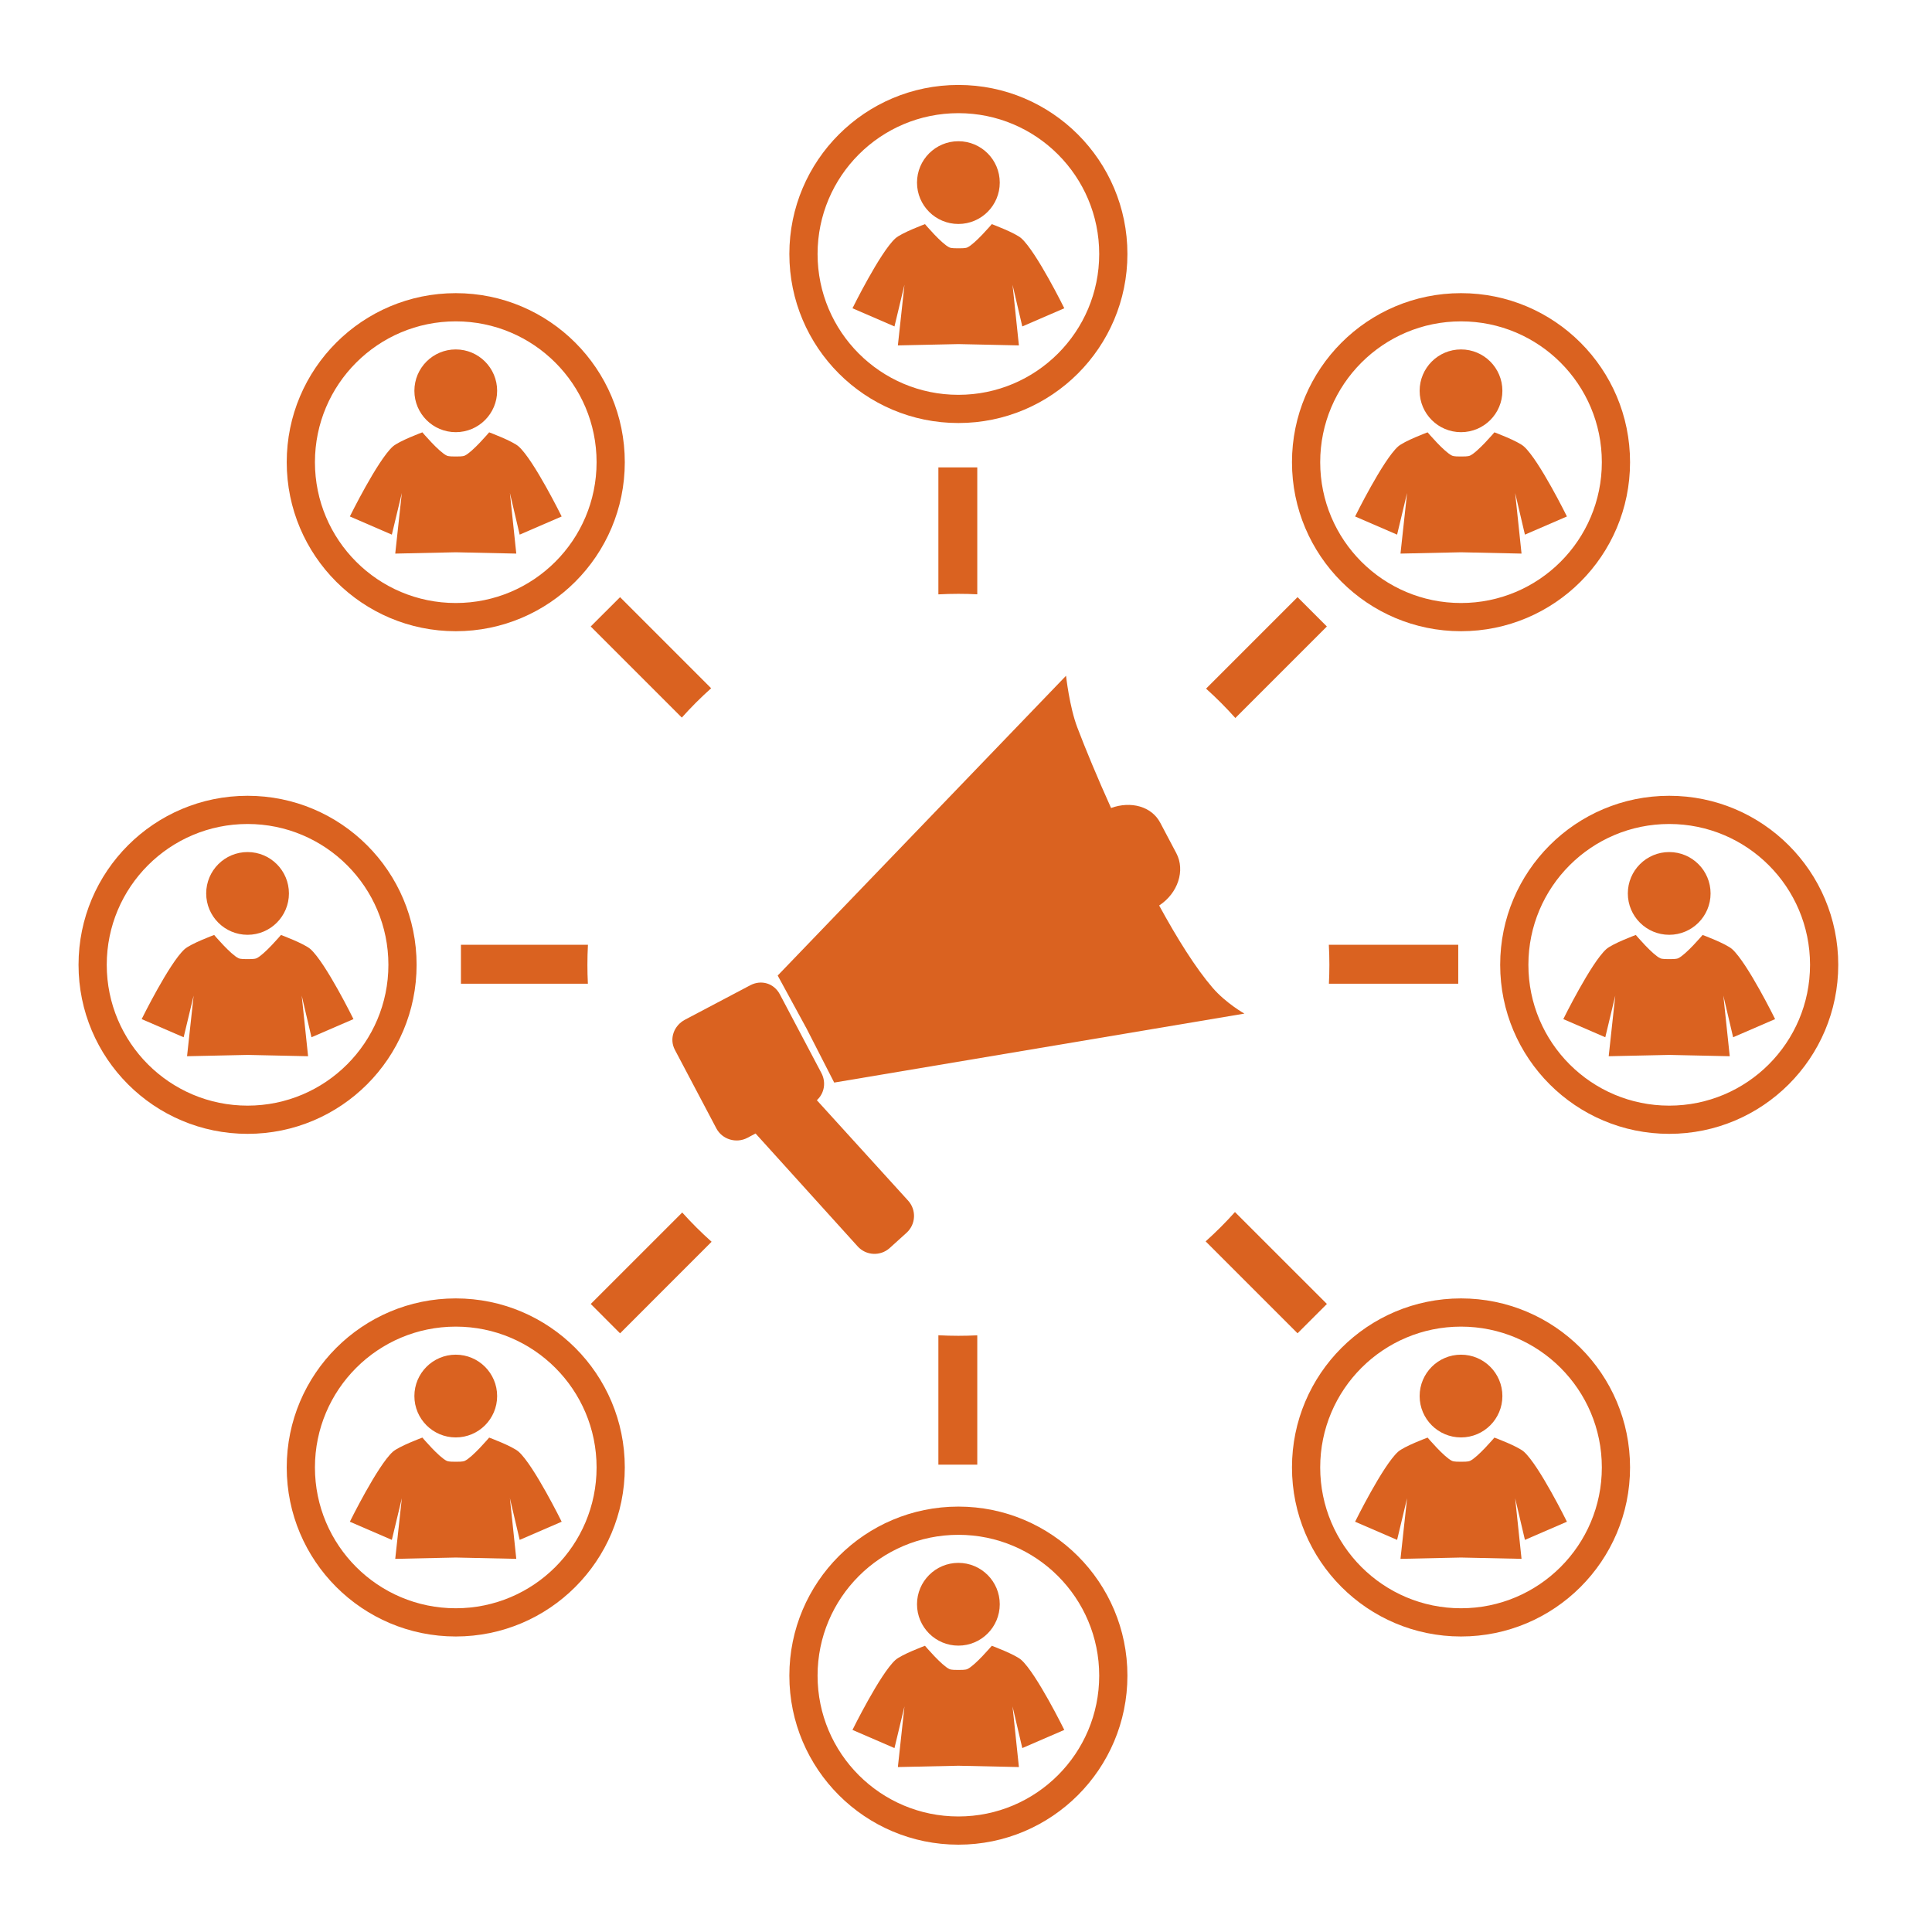<svg version="1.0" preserveAspectRatio="xMidYMid meet" height="1080" viewBox="0 0 810 810" zoomAndPan="magnify" width="1080" xmlns:xlink="http://www.w3.org/1999/xlink" xmlns="http://www.w3.org/2000/svg"><defs><clipPath id="645dd81e13"><path clip-rule="nonzero" d="M 32.926 333 L 175 333 L 175 476 L 32.926 476 Z M 32.926 333"></path></clipPath><clipPath id="b5e0e61058"><path clip-rule="nonzero" d="M 628.336 333 L 770.695 333 L 770.695 475.586 L 628.336 475.586 Z M 628.336 333"></path></clipPath><clipPath id="0ca018ba32"><path clip-rule="nonzero" d="M 330 35.617 L 473 35.617 L 473 178 L 330 178 Z M 330 35.617"></path></clipPath><clipPath id="9e387d588a"><path clip-rule="nonzero" d="M 330.293 631.031 L 472.895 631.031 L 472.895 773.387 L 330.293 773.387 Z M 330.293 631.031"></path></clipPath></defs><path fill-rule="nonzero" fill-opacity="1" d="M 349.742 453.875 L 521.719 424.957 C 521.719 424.957 513.973 420.609 508.352 414.078 C 501.301 405.883 493.547 393.496 485.977 379.641 C 493.871 374.484 496.988 364.922 493.188 357.723 L 486.441 344.945 C 482.816 338.066 474.141 335.742 465.82 338.754 C 460.062 325.988 455.133 314.09 451.68 305.02 C 448.359 296.32 446.941 283.316 446.941 283.316 L 326.051 409 L 338.188 431.281 L 349.742 453.875" fill="#da6220"></path><path fill-rule="nonzero" fill-opacity="1" d="M 342.465 461.27 C 345.613 458.418 346.438 453.777 344.363 449.848 L 326.965 416.895 C 324.512 412.242 319.184 410.629 314.539 413.082 L 287.191 427.512 C 282.543 429.969 280.488 435.484 282.941 440.133 L 300.34 473.09 C 302.793 477.738 308.691 479.496 313.336 477.047 L 316.777 475.223 L 359.59 522.566 C 363.117 526.461 369.129 526.754 373.023 523.23 L 380.082 516.844 C 383.977 513.316 384.273 507.297 380.754 503.395 L 342.465 461.27" fill="#da6220"></path><g clip-path="url(#645dd81e13)"><path fill-rule="nonzero" fill-opacity="1" d="M 103.793 463.543 C 71.188 463.543 44.754 437.109 44.754 404.504 C 44.754 371.898 71.188 345.461 103.793 345.461 C 136.398 345.461 162.836 371.898 162.836 404.504 C 162.836 437.109 136.398 463.543 103.793 463.543 Z M 103.793 333.637 C 64.652 333.637 32.926 365.363 32.926 404.504 C 32.926 443.645 64.652 475.371 103.793 475.371 C 142.934 475.371 174.664 443.645 174.664 404.504 C 174.664 365.363 142.934 333.637 103.793 333.637" fill="#da6220"></path></g><path fill-rule="nonzero" fill-opacity="1" d="M 121.137 374.578 C 121.137 384.152 113.375 391.918 103.793 391.918 C 94.215 391.918 86.449 384.152 86.449 374.578 C 86.449 364.992 94.215 357.23 103.793 357.23 C 113.375 357.23 121.137 364.992 121.137 374.578" fill="#da6220"></path><path fill-rule="nonzero" fill-opacity="1" d="M 148.195 427.262 C 148.195 427.262 136.586 403.707 130.199 397.949 C 127.648 395.645 117.797 391.988 117.797 391.988 C 117.797 391.988 110.77 400.289 107.547 401.758 C 106.691 402.148 104.734 402.113 103.793 402.113 C 102.852 402.113 100.898 402.148 100.039 401.758 C 96.816 400.289 89.789 391.988 89.789 391.988 C 89.789 391.988 79.938 395.645 77.387 397.949 C 71.004 403.707 59.395 427.262 59.395 427.262 L 76.996 434.875 L 81.184 417.406 L 78.422 442.828 L 103.793 442.277 L 129.164 442.828 L 126.492 417.406 L 130.59 434.875 L 148.195 427.262" fill="#da6220"></path><g clip-path="url(#b5e0e61058)"><path fill-rule="nonzero" fill-opacity="1" d="M 699.824 463.543 C 667.219 463.543 640.785 437.109 640.785 404.504 C 640.785 371.898 667.219 345.461 699.824 345.461 C 732.43 345.461 758.867 371.898 758.867 404.504 C 758.867 437.109 732.43 463.543 699.824 463.543 Z M 699.824 333.637 C 660.684 333.637 628.957 365.363 628.957 404.504 C 628.957 443.645 660.684 475.371 699.824 475.371 C 738.965 475.371 770.695 443.645 770.695 404.504 C 770.695 365.363 738.965 333.637 699.824 333.637" fill="#da6220"></path></g><path fill-rule="nonzero" fill-opacity="1" d="M 717.168 374.578 C 717.168 384.152 709.402 391.918 699.824 391.918 C 690.242 391.918 682.477 384.152 682.477 374.578 C 682.477 364.992 690.242 357.23 699.824 357.23 C 709.402 357.23 717.168 364.992 717.168 374.578" fill="#da6220"></path><path fill-rule="nonzero" fill-opacity="1" d="M 744.223 427.262 C 744.223 427.262 732.617 403.707 726.23 397.949 C 723.676 395.645 713.828 391.988 713.828 391.988 C 713.828 391.988 706.801 400.289 703.578 401.758 C 702.719 402.148 700.766 402.113 699.824 402.113 C 698.883 402.113 696.93 402.148 696.074 401.758 C 692.852 400.289 685.82 391.988 685.82 391.988 C 685.82 391.988 675.973 395.645 673.418 397.949 C 667.035 403.707 655.422 427.262 655.422 427.262 L 673.027 434.875 L 677.215 417.406 L 674.453 442.828 L 699.824 442.277 L 725.199 442.828 L 722.52 417.406 L 726.621 434.875 L 744.223 427.262" fill="#da6220"></path><g clip-path="url(#0ca018ba32)"><path fill-rule="nonzero" fill-opacity="1" d="M 401.809 165.531 C 369.199 165.531 342.77 139.094 342.77 106.484 C 342.77 73.879 369.199 47.445 401.809 47.445 C 434.418 47.445 460.848 73.879 460.848 106.484 C 460.848 139.094 434.418 165.531 401.809 165.531 Z M 401.809 35.617 C 362.668 35.617 330.941 67.348 330.941 106.484 C 330.941 145.625 362.668 177.355 401.809 177.355 C 440.949 177.355 472.676 145.625 472.676 106.484 C 472.676 67.348 440.949 35.617 401.809 35.617" fill="#da6220"></path></g><path fill-rule="nonzero" fill-opacity="1" d="M 419.152 76.559 C 419.152 86.137 411.391 93.902 401.809 93.902 C 392.23 93.902 384.461 86.137 384.461 76.559 C 384.461 66.977 392.23 59.211 401.809 59.211 C 411.391 59.211 419.152 66.977 419.152 76.559" fill="#da6220"></path><path fill-rule="nonzero" fill-opacity="1" d="M 446.211 129.242 C 446.211 129.242 434.598 105.691 428.219 99.93 C 425.664 97.625 415.816 93.969 415.816 93.969 C 415.816 93.969 408.781 102.27 405.562 103.742 C 404.707 104.133 402.754 104.098 401.809 104.098 C 400.867 104.098 398.91 104.133 398.055 103.742 C 394.832 102.27 387.801 93.969 387.801 93.969 C 387.801 93.969 377.957 97.625 375.402 99.93 C 369.02 105.691 357.406 129.242 357.406 129.242 L 375.012 136.859 L 379.199 119.391 L 376.438 144.812 L 401.809 144.258 L 427.18 144.812 L 424.508 119.391 L 428.602 136.859 L 446.211 129.242" fill="#da6220"></path><g clip-path="url(#9e387d588a)"><path fill-rule="nonzero" fill-opacity="1" d="M 401.809 761.562 C 369.203 761.562 342.77 735.121 342.77 702.52 C 342.77 669.91 369.203 643.48 401.809 643.48 C 434.418 643.48 460.848 669.91 460.848 702.52 C 460.848 735.121 434.418 761.562 401.809 761.562 Z M 401.809 631.648 C 362.668 631.648 330.941 663.379 330.941 702.52 C 330.941 741.656 362.668 773.387 401.809 773.387 C 440.949 773.387 472.676 741.656 472.676 702.52 C 472.676 663.379 440.949 631.648 401.809 631.648" fill="#da6220"></path></g><path fill-rule="nonzero" fill-opacity="1" d="M 419.152 672.59 C 419.152 682.172 411.391 689.938 401.809 689.938 C 392.227 689.938 384.461 682.172 384.461 672.59 C 384.461 663.012 392.227 655.242 401.809 655.242 C 411.391 655.242 419.152 663.012 419.152 672.59" fill="#da6220"></path><path fill-rule="nonzero" fill-opacity="1" d="M 446.211 725.273 C 446.211 725.273 434.598 701.723 428.219 695.961 C 425.664 693.656 415.816 690 415.816 690 C 415.816 690 408.781 698.301 405.562 699.773 C 404.707 700.164 402.754 700.125 401.809 700.125 C 400.867 700.125 398.914 700.164 398.055 699.773 C 394.832 698.301 387.801 690 387.801 690 C 387.801 690 377.957 693.656 375.402 695.961 C 369.016 701.723 357.406 725.273 357.406 725.273 L 375.012 732.891 L 379.199 715.422 L 376.438 740.844 L 401.809 740.293 L 427.18 740.844 L 424.508 715.422 L 428.602 732.891 L 446.211 725.273" fill="#da6220"></path><path fill-rule="nonzero" fill-opacity="1" d="M 191.082 252.816 C 158.477 252.816 132.039 226.383 132.039 193.773 C 132.039 161.168 158.473 134.73 191.082 134.73 C 223.688 134.73 250.121 161.168 250.121 193.773 C 250.121 226.383 223.688 252.816 191.082 252.816 Z M 191.082 122.906 C 151.941 122.906 120.211 154.633 120.211 193.773 C 120.211 232.914 151.941 264.641 191.082 264.641 C 230.219 264.641 261.949 232.914 261.949 193.773 C 261.949 154.633 230.219 122.906 191.082 122.906" fill="#da6220"></path><path fill-rule="nonzero" fill-opacity="1" d="M 208.426 163.844 C 208.426 173.43 200.66 181.191 191.082 181.191 C 181.5 181.191 173.734 173.43 173.734 163.844 C 173.734 154.266 181.5 146.5 191.082 146.5 C 200.66 146.5 208.426 154.266 208.426 163.844" fill="#da6220"></path><path fill-rule="nonzero" fill-opacity="1" d="M 235.48 216.531 C 235.48 216.531 223.871 192.98 217.488 187.219 C 214.934 184.914 205.086 181.258 205.086 181.258 C 205.086 181.258 198.055 189.559 194.836 191.027 C 193.977 191.418 192.023 191.383 191.082 191.383 C 190.137 191.383 188.184 191.418 187.328 191.027 C 184.105 189.559 177.078 181.258 177.078 181.258 C 177.078 181.258 167.227 184.914 164.672 187.219 C 158.289 192.98 146.68 216.531 146.68 216.531 L 164.281 224.148 L 168.469 206.68 L 165.707 232.098 L 191.082 231.543 L 216.453 232.098 L 213.777 206.68 L 217.875 224.148 L 235.48 216.531" fill="#da6220"></path><path fill-rule="nonzero" fill-opacity="1" d="M 612.535 674.273 C 579.93 674.273 553.5 647.84 553.5 615.23 C 553.5 582.621 579.93 556.191 612.535 556.191 C 645.145 556.191 671.578 582.621 671.578 615.23 C 671.578 647.84 645.145 674.273 612.535 674.273 Z M 612.535 544.363 C 573.398 544.363 541.668 576.09 541.668 615.23 C 541.668 654.371 573.398 686.102 612.535 686.102 C 651.676 686.102 683.406 654.371 683.406 615.23 C 683.406 576.09 651.676 544.363 612.535 544.363" fill="#da6220"></path><path fill-rule="nonzero" fill-opacity="1" d="M 629.883 585.305 C 629.883 594.883 622.121 602.648 612.535 602.648 C 602.957 602.648 595.191 594.883 595.191 585.305 C 595.191 575.727 602.957 567.957 612.535 567.957 C 622.121 567.957 629.883 575.727 629.883 585.305" fill="#da6220"></path><path fill-rule="nonzero" fill-opacity="1" d="M 656.941 637.988 C 656.941 637.988 645.328 614.438 638.945 608.676 C 636.391 606.371 626.543 602.715 626.543 602.715 C 626.543 602.715 619.512 611.016 616.293 612.484 C 615.434 612.879 613.48 612.84 612.535 612.84 C 611.598 612.84 609.641 612.879 608.785 612.484 C 605.562 611.016 598.531 602.715 598.531 602.715 C 598.531 602.715 588.684 606.371 586.129 608.676 C 579.746 614.438 568.133 637.988 568.133 637.988 L 585.742 645.602 L 589.926 628.133 L 587.164 653.555 L 612.535 653.004 L 637.91 653.555 L 635.234 628.133 L 639.332 645.602 L 656.941 637.988" fill="#da6220"></path><path fill-rule="nonzero" fill-opacity="1" d="M 191.082 674.273 C 158.477 674.273 132.039 647.84 132.039 615.23 C 132.039 582.621 158.473 556.191 191.082 556.191 C 223.688 556.191 250.121 582.621 250.121 615.23 C 250.121 647.84 223.688 674.273 191.082 674.273 Z M 191.082 544.363 C 151.941 544.363 120.211 576.09 120.211 615.23 C 120.211 654.371 151.941 686.102 191.082 686.102 C 230.219 686.102 261.949 654.371 261.949 615.23 C 261.949 576.09 230.219 544.363 191.082 544.363" fill="#da6220"></path><path fill-rule="nonzero" fill-opacity="1" d="M 208.426 585.305 C 208.426 594.883 200.66 602.648 191.082 602.648 C 181.5 602.648 173.734 594.883 173.734 585.305 C 173.734 575.727 181.5 567.957 191.082 567.957 C 200.66 567.957 208.426 575.727 208.426 585.305" fill="#da6220"></path><path fill-rule="nonzero" fill-opacity="1" d="M 235.484 637.988 C 235.484 637.988 223.871 614.438 217.488 608.676 C 214.934 606.371 205.086 602.715 205.086 602.715 C 205.086 602.715 198.055 611.016 194.836 612.484 C 193.977 612.879 192.023 612.84 191.082 612.84 C 190.137 612.84 188.184 612.879 187.328 612.484 C 184.105 611.016 177.078 602.715 177.078 602.715 C 177.078 602.715 167.227 606.371 164.672 608.676 C 158.289 614.438 146.68 637.988 146.68 637.988 L 164.281 645.602 L 168.473 628.133 L 165.707 653.555 L 191.082 653.004 L 216.453 653.555 L 213.777 628.133 L 217.879 645.602 L 235.484 637.988" fill="#da6220"></path><path fill-rule="nonzero" fill-opacity="1" d="M 612.535 252.816 C 579.93 252.816 553.5 226.383 553.5 193.773 C 553.5 161.168 579.93 134.73 612.535 134.734 C 645.145 134.73 671.578 161.168 671.578 193.773 C 671.578 226.383 645.145 252.816 612.535 252.816 Z M 612.535 122.906 C 573.398 122.906 541.668 154.633 541.668 193.773 C 541.668 232.914 573.398 264.641 612.535 264.641 C 651.676 264.641 683.406 232.914 683.406 193.773 C 683.406 154.633 651.676 122.906 612.535 122.906" fill="#da6220"></path><path fill-rule="nonzero" fill-opacity="1" d="M 629.883 163.844 C 629.883 173.43 622.121 181.191 612.535 181.191 C 602.957 181.191 595.191 173.43 595.191 163.844 C 595.191 154.266 602.957 146.5 612.535 146.5 C 622.121 146.496 629.883 154.266 629.883 163.844" fill="#da6220"></path><path fill-rule="nonzero" fill-opacity="1" d="M 656.941 216.531 C 656.941 216.531 645.328 192.98 638.945 187.219 C 636.391 184.914 626.543 181.254 626.543 181.254 C 626.543 181.254 619.512 189.559 616.293 191.027 C 615.434 191.418 613.48 191.383 612.535 191.383 C 611.598 191.383 609.641 191.418 608.785 191.027 C 605.562 189.559 598.531 181.258 598.531 181.258 C 598.531 181.258 588.684 184.914 586.129 187.219 C 579.746 192.98 568.133 216.531 568.133 216.531 L 585.742 224.148 L 589.926 206.68 L 587.164 232.098 L 612.535 231.543 L 637.91 232.098 L 635.234 206.68 L 639.332 224.148 L 656.941 216.531" fill="#da6220"></path><path fill-rule="nonzero" fill-opacity="1" d="M 298.148 288.555 L 259.965 250.363 L 247.66 262.656 L 285.855 300.848 C 289.723 296.523 293.828 292.422 298.148 288.555" fill="#da6220"></path><path fill-rule="nonzero" fill-opacity="1" d="M 246.273 404.504 C 246.273 401.688 246.348 398.887 246.5 396.109 L 193.25 396.109 L 193.25 412.422 L 246.473 412.422 C 246.34 409.797 246.273 407.16 246.273 404.504" fill="#da6220"></path><path fill-rule="nonzero" fill-opacity="1" d="M 286.027 508.348 L 247.672 546.695 L 259.965 559.004 L 298.34 520.617 C 294.008 516.758 289.898 512.664 286.027 508.348" fill="#da6220"></path><path fill-rule="nonzero" fill-opacity="1" d="M 401.809 560.039 C 398.992 560.039 396.195 559.961 393.418 559.812 L 393.418 614.066 L 409.727 614.066 L 409.727 559.84 C 407.102 559.973 404.465 560.039 401.809 560.039" fill="#da6220"></path><path fill-rule="nonzero" fill-opacity="1" d="M 505.469 520.449 L 544.004 558.988 L 556.309 546.695 L 517.762 508.156 C 513.895 512.48 509.789 516.582 505.469 520.449" fill="#da6220"></path><path fill-rule="nonzero" fill-opacity="1" d="M 557.121 396.109 C 557.27 398.887 557.348 401.688 557.348 404.504 C 557.348 407.16 557.277 409.797 557.148 412.422 L 611.375 412.422 L 611.375 396.109 L 557.121 396.109" fill="#da6220"></path><path fill-rule="nonzero" fill-opacity="1" d="M 517.922 301.027 L 556.297 262.656 L 544.004 250.352 L 505.648 288.715 C 509.969 292.59 514.062 296.699 517.922 301.027" fill="#da6220"></path><path fill-rule="nonzero" fill-opacity="1" d="M 401.809 248.965 C 404.465 248.965 407.102 249.031 409.727 249.164 L 409.727 195.945 L 393.418 195.945 L 393.418 249.191 C 396.195 249.043 398.992 248.965 401.809 248.965" fill="#da6220"></path></svg>